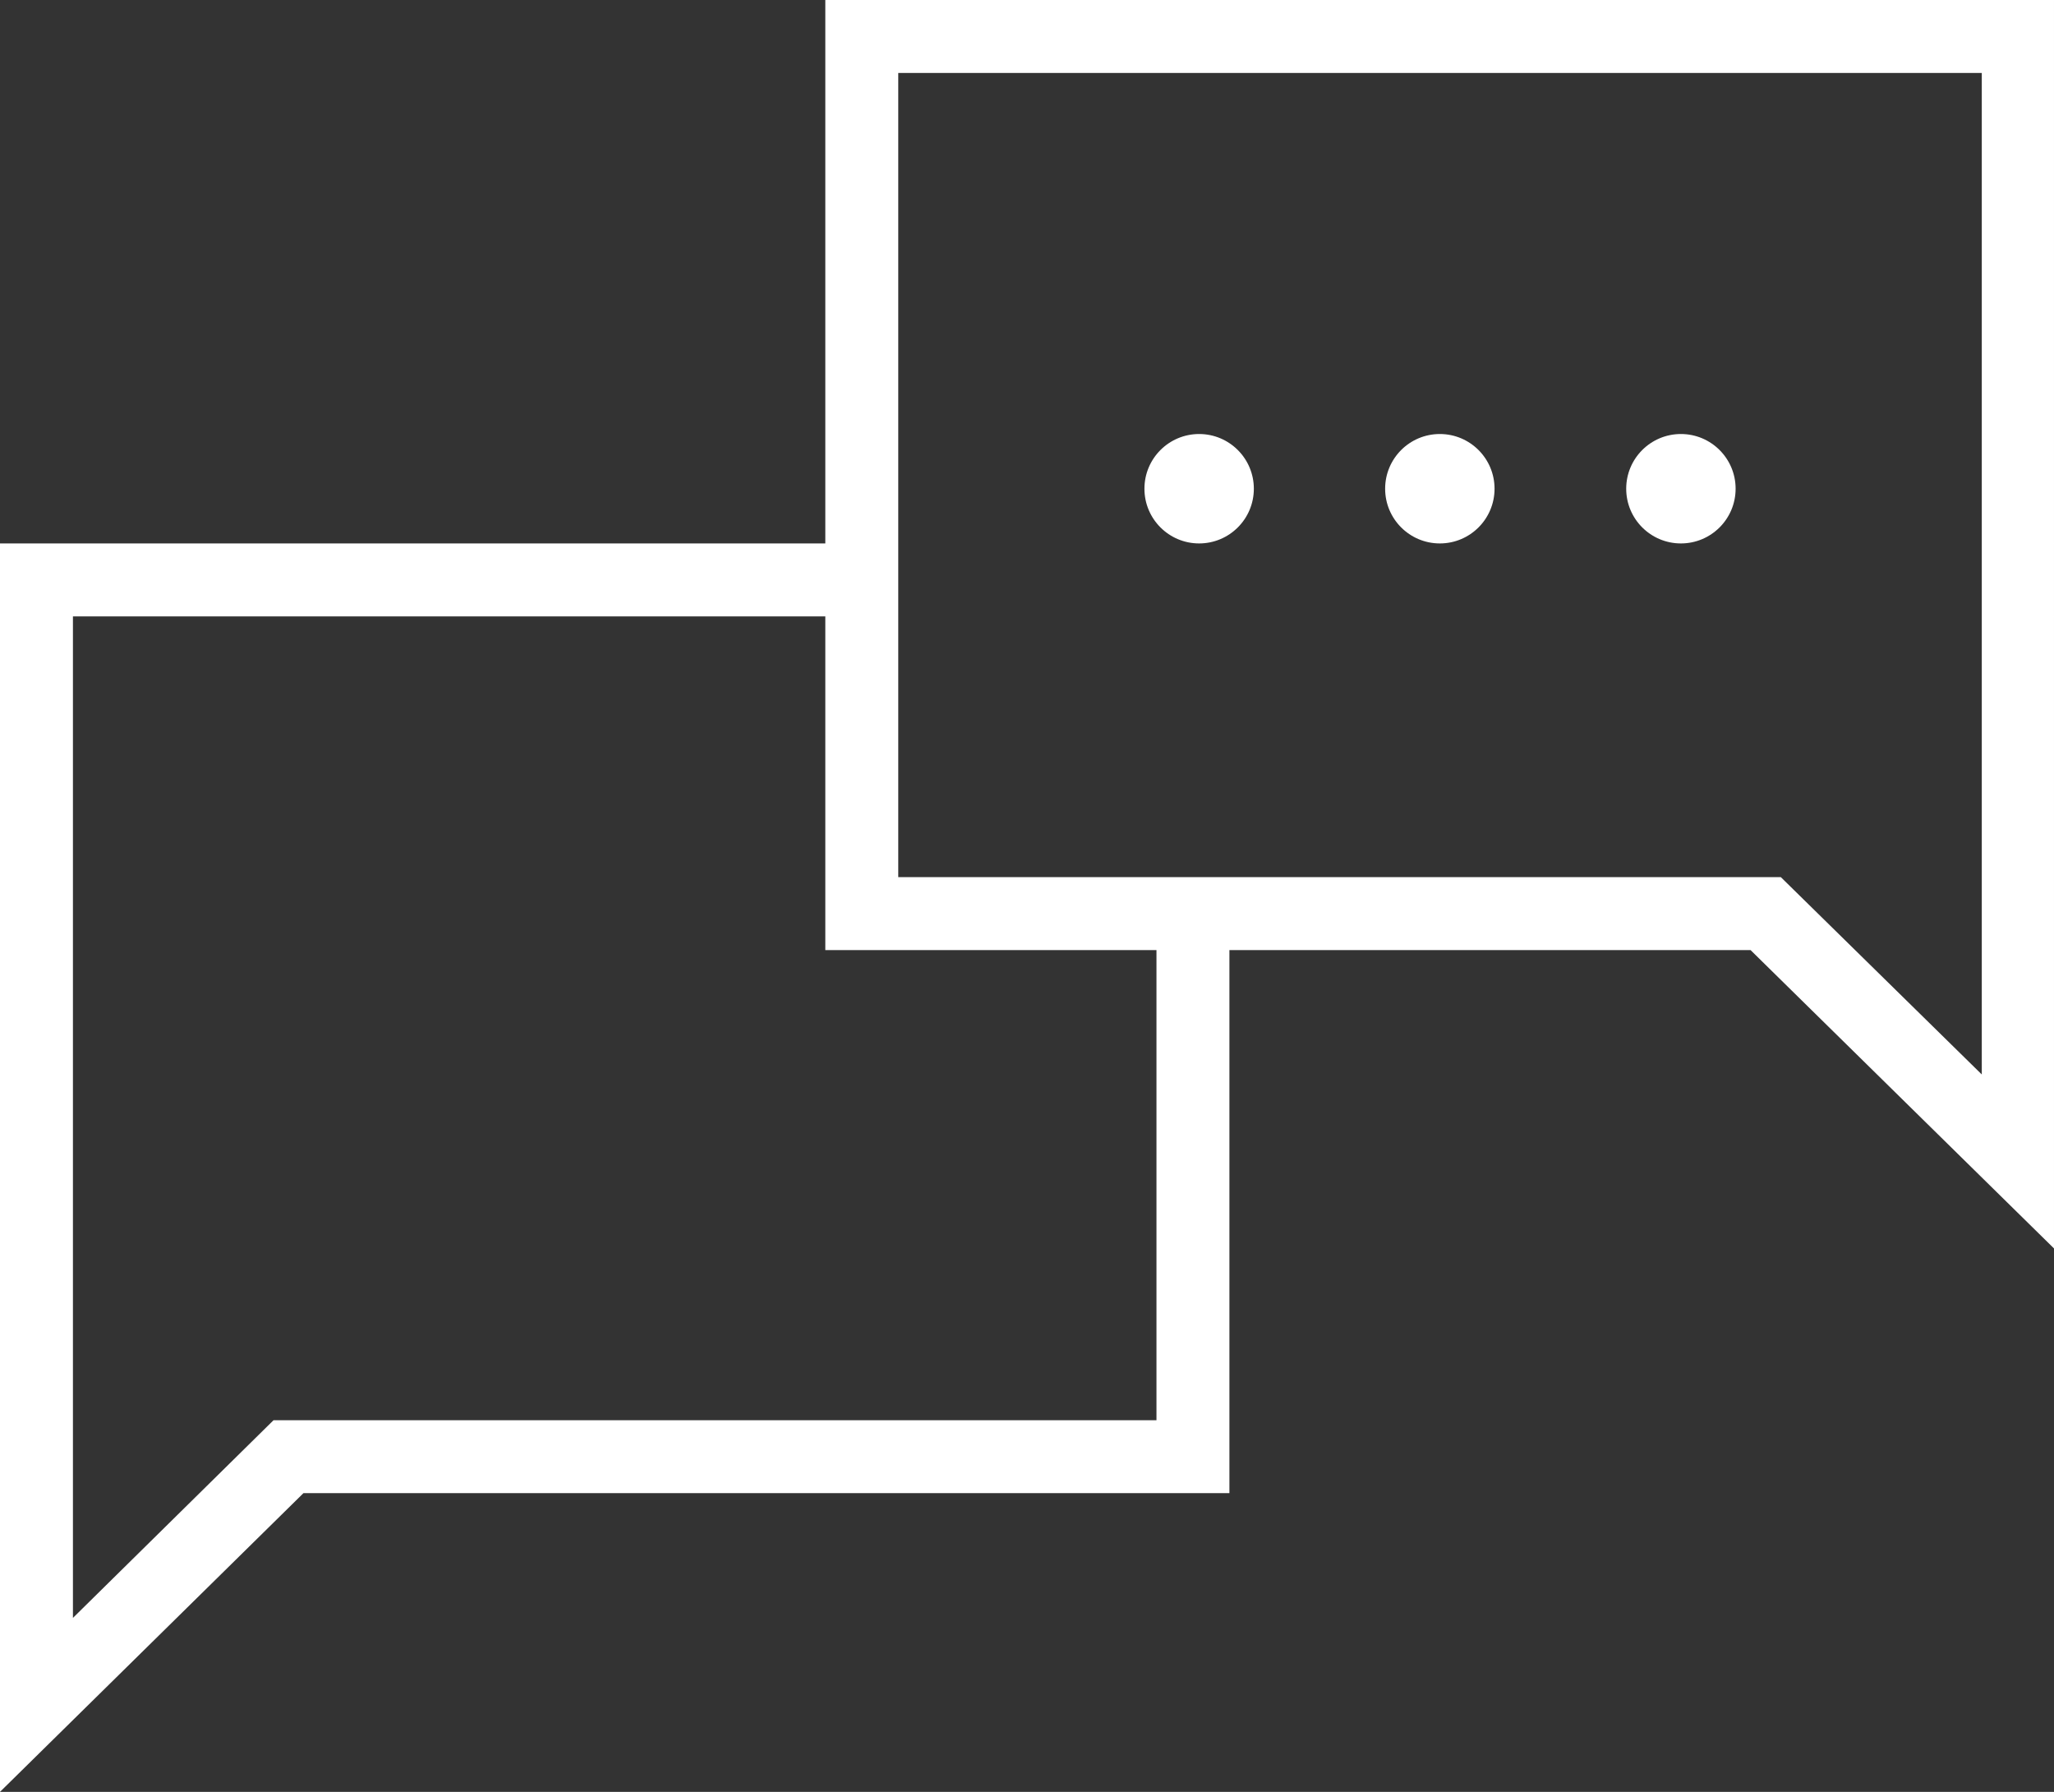<?xml version="1.0" encoding="UTF-8"?>
<svg id="Ebene_1" data-name="Ebene 1" xmlns="http://www.w3.org/2000/svg" viewBox="0 0 56.32 49.13">
  <rect x="0" y="0" width="56.32" height="49.13" fill="#333333" stroke="none"/>
  <defs>
    <style>
      .cls-1 {
        fill: #fff;
      }
    </style>
  </defs>
  <path class="cls-1" d="M22.63,0V14.9H0V49.13l8.32-8.19h25.39v-14.89h14.29l8.32,8.18V0H22.63Zm9.08,38.94H7.5l-5.5,5.42V16.9H22.63v9.15h9.08v12.89Zm22.63-9.48l-5.51-5.41H24.63V2h29.71V29.46Z"/>
  <circle class="cls-1" cx="32.88" cy="13.4" r="1.5"/>
  <circle class="cls-1" cx="39.48" cy="13.4" r="1.5"/>
  <circle class="cls-1" cx="46.09" cy="13.4" r="1.5"/>
</svg>